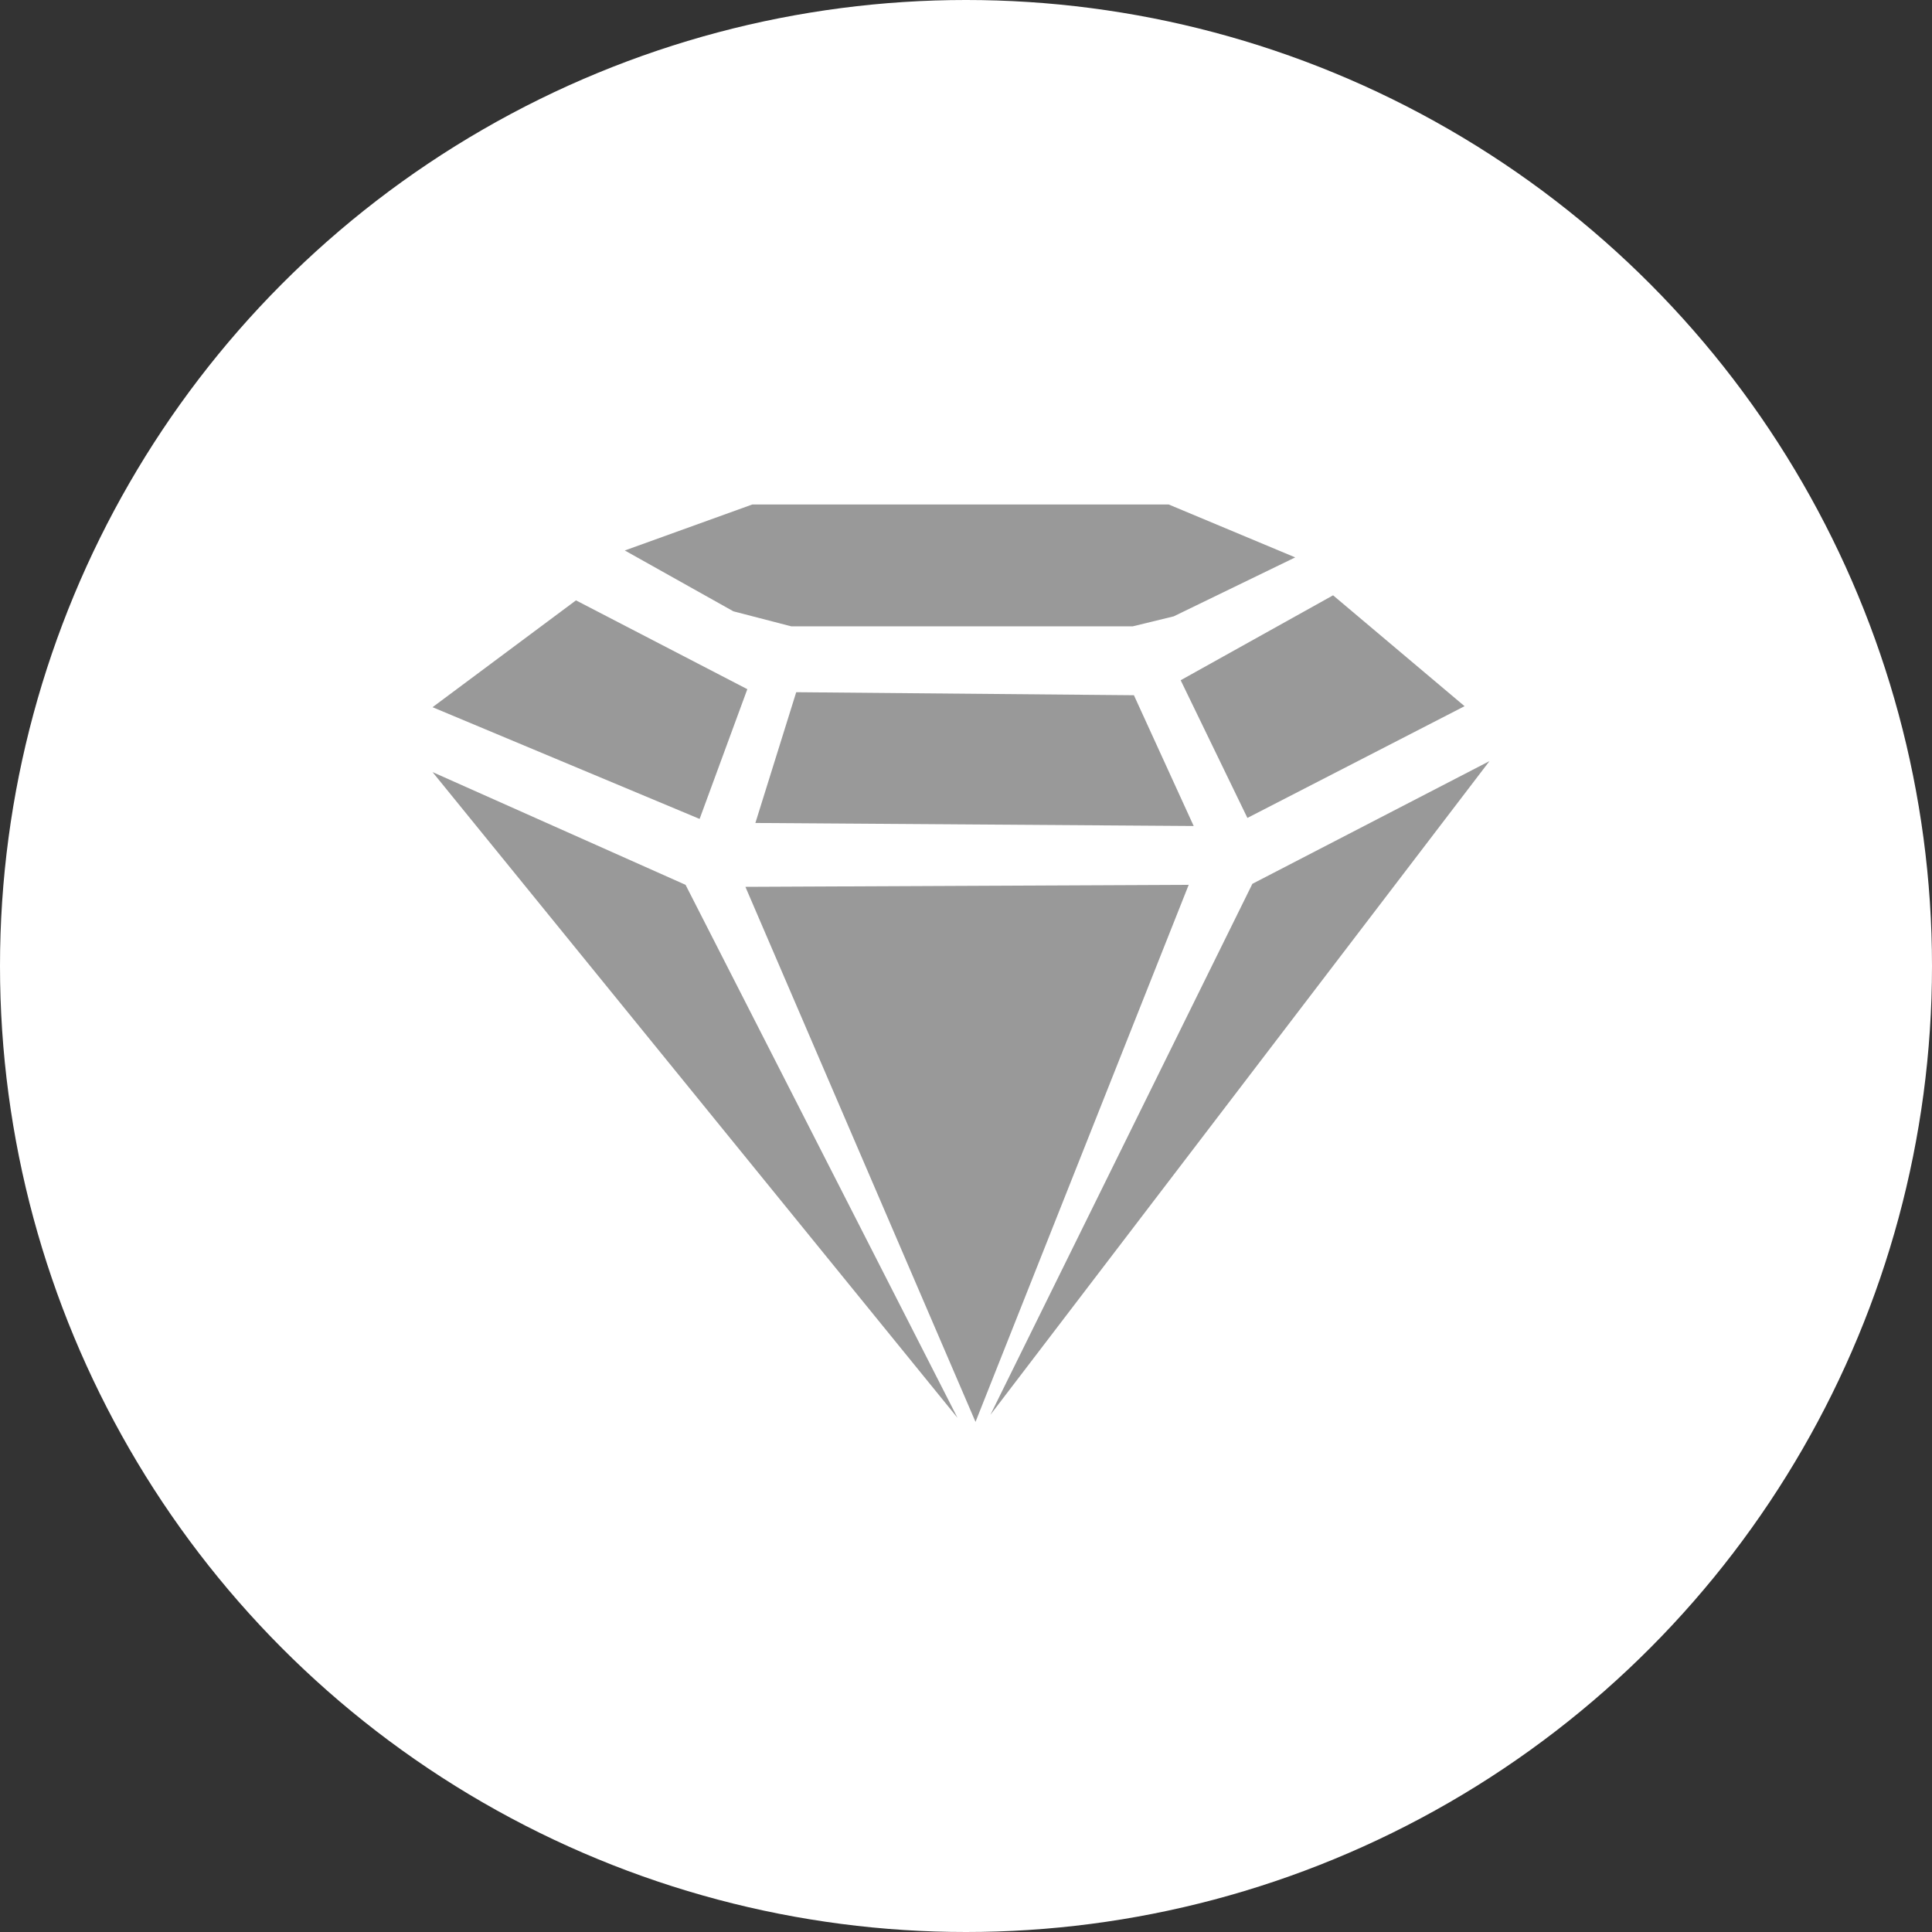 <svg id="组_2" data-name="组 2" xmlns="http://www.w3.org/2000/svg" width="134" height="134" viewBox="0 0 134 134">
  <rect x="0" y="0" width="134" height="134" fill="#333333" stroke="none"/>
  <defs>
    <style>
      .cls-1 {
        fill: #fff;
      }

      .cls-2 {
        fill: #999;
        fill-rule: evenodd;
      }
    </style>
  </defs>
  <circle id="椭圆_8_拷贝_2" data-name="椭圆 8 拷贝 2" class="cls-1" cx="67" cy="67" r="67"/>
  <path id="形状_19" data-name="形状 19" class="cls-2" d="M610.7,4375.51l30.746-.14-14.786,37.25Zm3.524-13.5,23.422,0.21,4.146,9.07-30.4-.21Zm-6.7,8.79L589,4363.05l9.949-7.41,11.884,6.16ZM589,4367.55l17.549,7.82,18.863,36.97Zm56.863,7.75,16.444-8.51-34.615,45.34Zm-0.345-4.57-4.629-9.55,10.571-5.89,9.12,7.69Zm-31.645-13.29-4.007-1.04-7.531-4.22,8.844-3.19h28.88l8.775,3.67-8.429,4.09-2.833.69h-23.7Z" transform="translate(-559 -4314)"/>
</svg>
